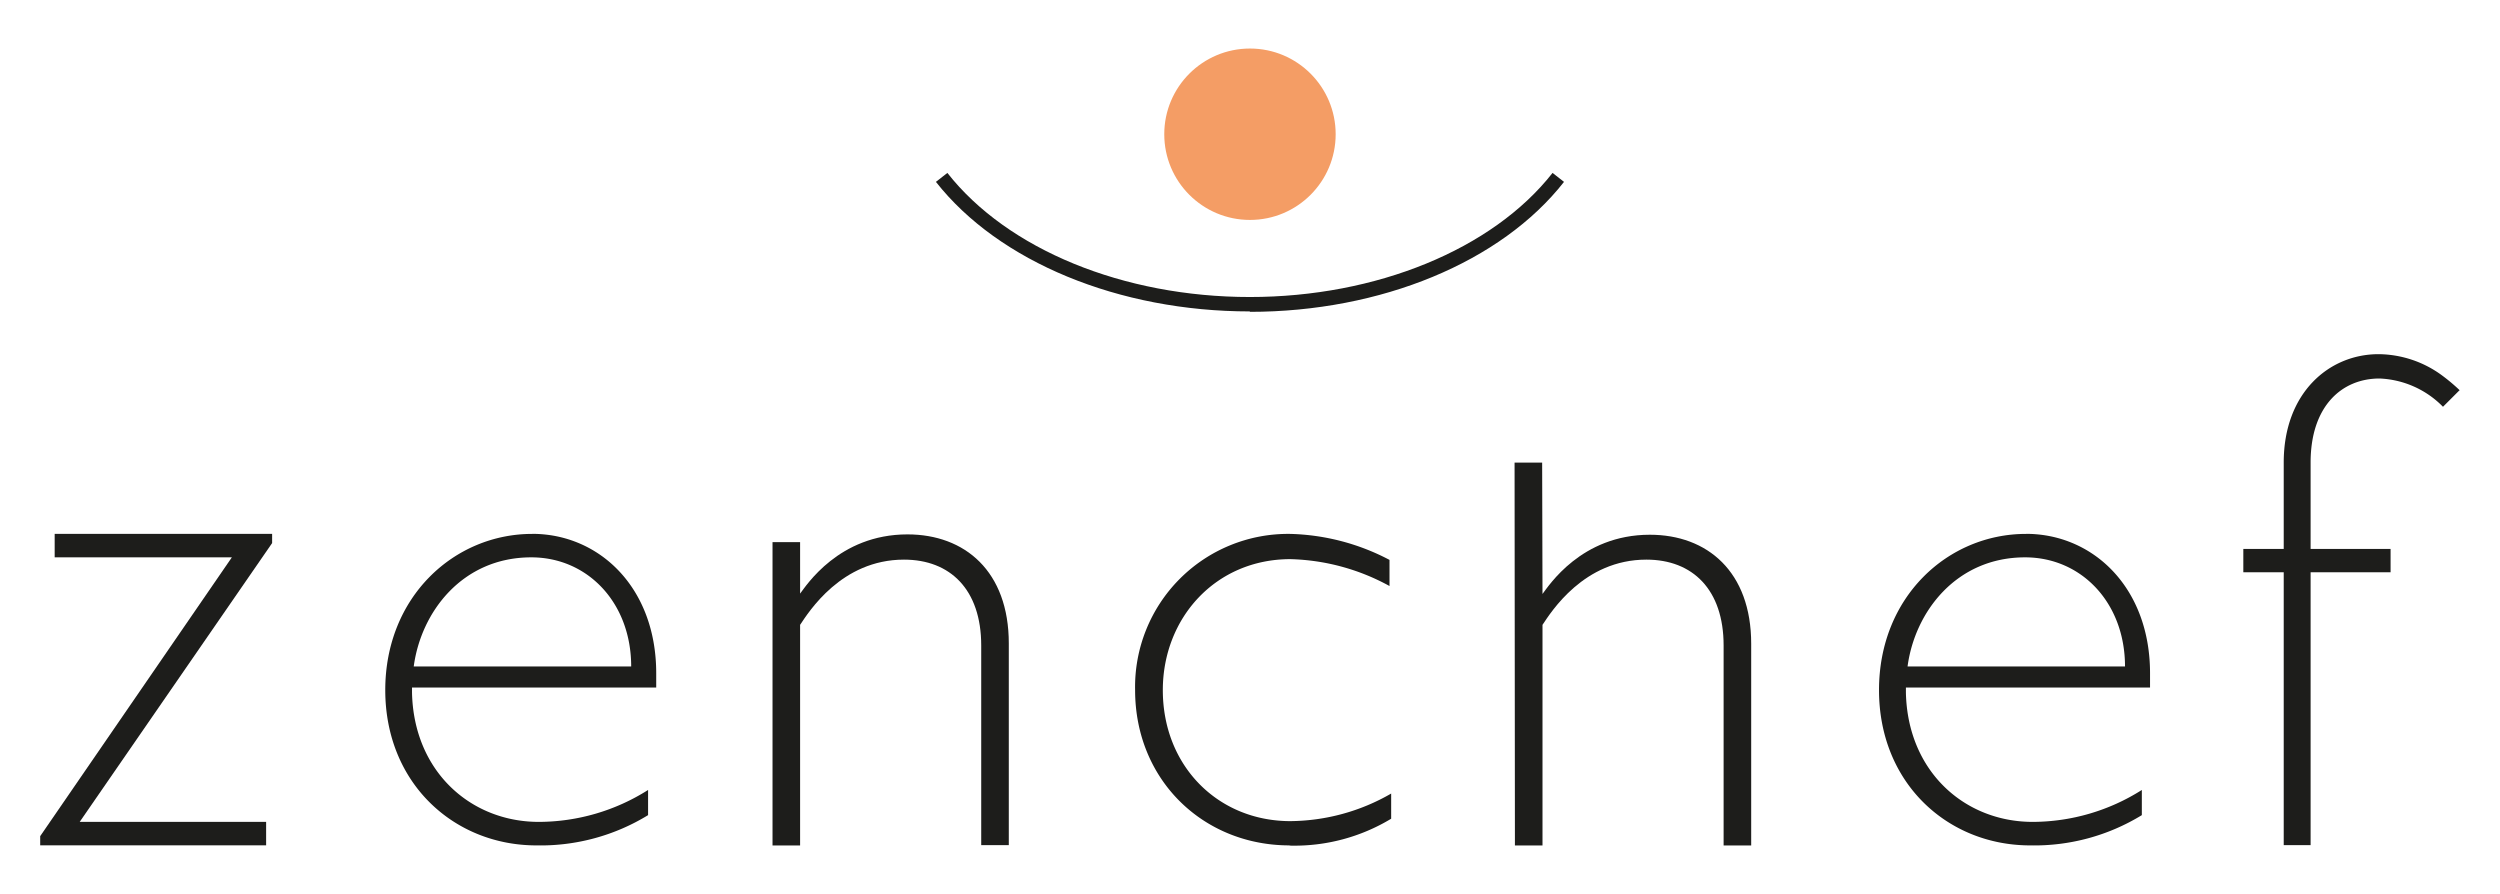 <svg xmlns="http://www.w3.org/2000/svg" viewBox="0 0 362.61 129.66">
  <defs>
    <style>
      .a {
        fill: #1d1d1b;
      }

      .b {
        fill: #f49d65;
      }
    </style>
  </defs>
  <title>Zenchef_logo</title>
  <g>
    <g>
      <polygon class="a" points="7.93 77.43 39.47 77.43 39.47 78.77 11.56 119.21 38.6 119.21 38.6 122.61 5.83 122.61 5.83 121.28 33.63 80.84 7.93 80.84 7.93 77.43"/>
      <path class="a" d="M91.55,96.67c0-9.26-6.33-15.83-14.49-15.83-10,0-16,7.92-17.05,15.83H91.55ZM77.18,77.43c9.74,0,18,7.79,18,20.22v2.07H59.76v0.73c0.24,11.45,8.52,18.76,18.39,18.76A29.71,29.71,0,0,0,94,114.58v3.65a29.86,29.86,0,0,1-16.2,4.39c-11.93,0-21.92-9-21.92-22.53s10-22.65,21.31-22.65"/>
      <path class="a" d="M142.32,122.62v-29c0-8.09-4.48-12.45-11.2-12.45-9.09,0-13.82,7.6-15.07,9.46v32h-4v-44h4v7.47c0.87-1.12,5.6-8.59,15.57-8.59,8.34,0,14.7,5.36,14.7,15.81v29.26h-4Z"/>
      <path class="a" d="M187.05,122.62c-12.54,0-22.41-9.5-22.41-22.53a22.2,22.2,0,0,1,22.53-22.65,32.6,32.6,0,0,1,14.37,3.77V85a31.46,31.46,0,0,0-14.37-3.9c-10.84,0-18.51,8.52-18.51,19,0,11,8,19,18.51,19a29.66,29.66,0,0,0,14.61-4v3.65a27.1,27.1,0,0,1-14.73,3.9"/>
      <path class="a" d="M250,122.62v-29c0-8.09-4.48-12.45-11.2-12.45-9.09,0-13.82,7.6-15.07,9.46v32h-4l-0.05-55.53h4l0.05,19.05c0.87-1.12,5.6-8.59,15.57-8.59,8.34,0,14.7,5.36,14.7,15.81v29.26h-4Z"/>
      <path class="a" d="M308.22,96.67c0-9.26-6.34-15.83-14.49-15.83-10,0-16,7.92-17.05,15.83h31.54ZM293.85,77.43c9.74,0,18,7.79,18,20.22v2.07H276.44v0.73c0.24,11.45,8.52,18.76,18.39,18.76a29.68,29.68,0,0,0,15.83-4.63v3.65a29.83,29.83,0,0,1-16.2,4.39c-11.93,0-21.92-9-21.92-22.53s10-22.65,21.32-22.65"/>
      <path class="a" d="M356.77,56.61a26.43,26.43,0,0,0-2.45-2.07A15.74,15.74,0,0,0,345,51.37c-7.18,0-13.76,5.6-13.76,15.71V79.62h-5.86V83h5.86v39.58h3.9V83h11.6V79.62h-11.6V67.08c0-8.16,4.51-12.18,10-12.18A13.64,13.64,0,0,1,354.34,59l2.44-2.44h0Z"/>
    </g>
    <g>
      <path class="a" d="M181.28,45.17c-19,0-36.42-7.2-45.53-18.79l1.66-1.3c8.72,11.1,25.53,18,43.87,18s35.21-6.91,43.91-18l1.66,1.3c-9.1,11.63-26.56,18.85-45.57,18.85"/>
      <circle class="b" cx="181.3" cy="19.47" r="12.43"/>
    </g>
  </g>
</svg>

